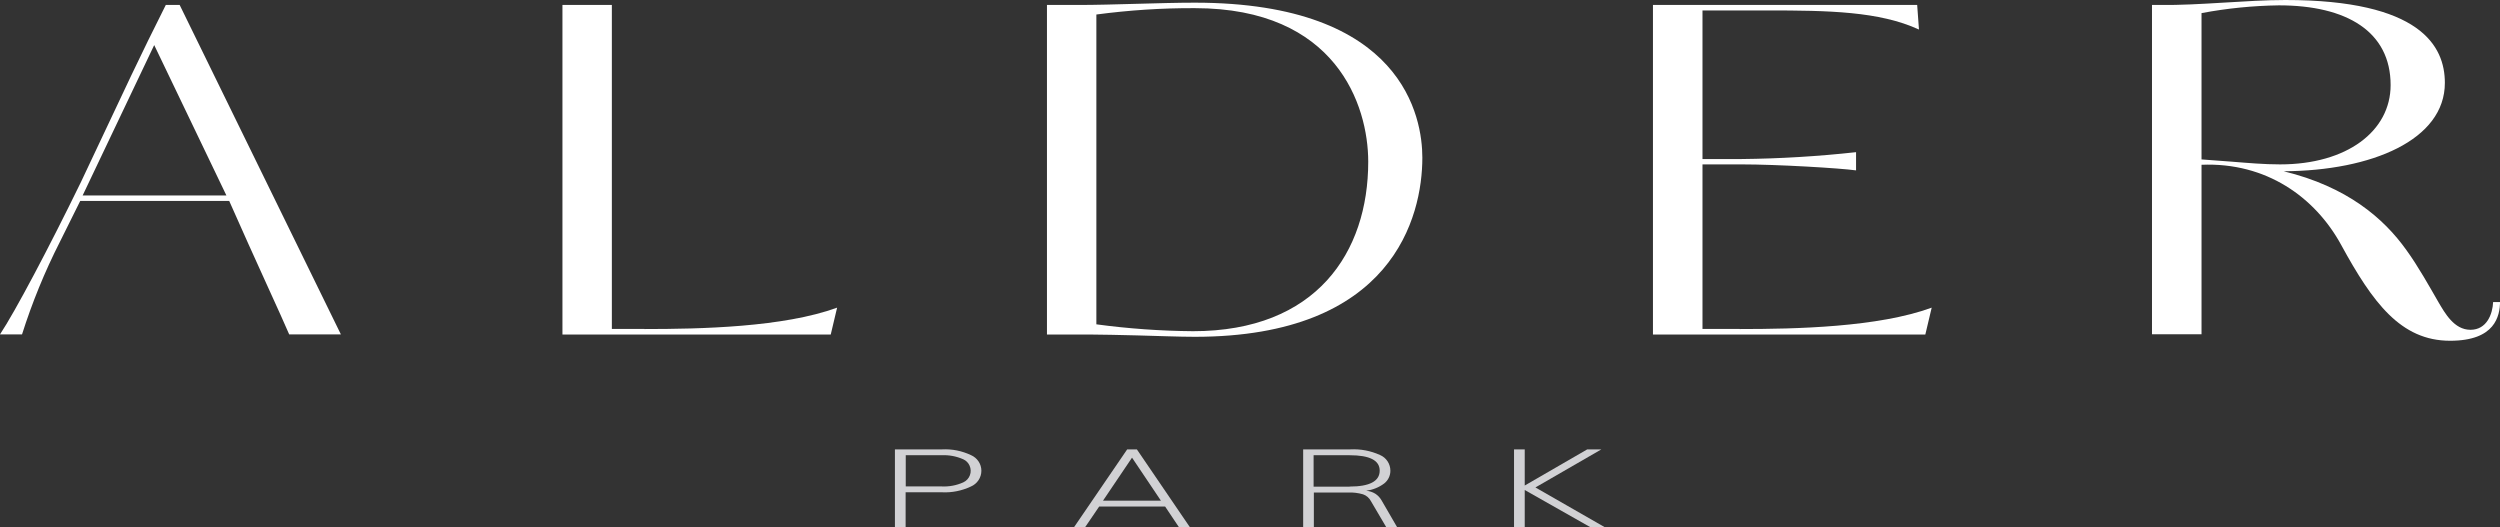 <svg xmlns="http://www.w3.org/2000/svg" id="Warstwa_2" data-name="Warstwa 2" viewBox="0 0 196.33 41.41"><rect x="0" y="0" width="196.33" height="41.41" fill="#333333" stroke="none"/><defs><style>      .cls-1 {        fill: #fff;      }      .cls-1, .cls-2 {        stroke-width: 0px;      }      .cls-2 {        fill: #d1d1d4;      }    </style></defs><g id="Warstwa_1-2" data-name="Warstwa 1"><g><g><path id="Path_1195" data-name="Path 1195" class="cls-1" d="M26.78,26.26h-4.07c-.46-1.11-2.74-6.01-4.71-10.48H6.3l-1.6,3.22c-1.19,2.34-2.18,4.77-2.97,7.26H0c1.19-1.79,3.84-6.8,6.35-11.95l3.97-8.41c.82-1.72,1.74-3.61,2.7-5.51h1.09l12.66,25.87ZM12.11,3.54l-5.62,11.81h11.29L12.11,3.54Z"></path><path id="Path_1196" data-name="Path 1196" class="cls-1" d="M50.61,25.84c4.43,0,10.92-.14,15.13-1.68l-.5,2.11h-21.07V.39h3.88v25.44h2.56Z"></path><path id="Path_1197" data-name="Path 1197" class="cls-1" d="M82.22.39h2.51c2.56,0,6.49-.18,9.1-.18,16.41,0,17.87,9.06,17.87,12.17,0,4.65-2.33,14.07-17.87,14.07-1.23,0-2.92-.07-4.53-.11-1.42-.03-2.79-.07-3.75-.07h-3.33V.39ZM93.82.64c-2.58-.01-5.16.16-7.72.5v24.33c2.51.34,5.05.52,7.59.54,9.69,0,13.76-6.19,13.76-13.31,0-4.44-2.52-12.06-13.62-12.06"></path><path id="Path_1198" data-name="Path 1198" class="cls-1" d="M136.62,25.84c4.43,0,10.88-.14,15.08-1.68l-.5,2.11h-21.39V.39h20.75l.14,1.93c-3.11-1.43-7.09-1.5-11.93-1.5h-5.07v11.67h3.06c3.01-.03,6.01-.21,9-.54v1.43c-1.32-.18-6.21-.47-9-.47h-3.06v12.92h2.93Z"></path><path id="Path_1199" data-name="Path 1199" class="cls-1" d="M195.79,23.72h.55c-.04,1.08-.36,3.04-3.93,3.04-3.88,0-6.08-3-8.55-7.52-2.05-3.76-5.9-6.51-10.97-6.3v13.31h-3.89V.39h.64c3.06.04,6.81-.39,9.83-.39,10.61,0,12.53,3.61,12.53,6.51,0,4.47-5.72,6.9-12.66,6.94,4.98,1.21,7.86,3.69,9.64,6.19.91,1.25,1.83,2.9,2.51,4.08.51.86,1.23,2.18,2.52,2.18s1.74-1.25,1.78-2.18M178.97.42c-2.04.03-4.07.23-6.08.61v11.49l2.42.18c1.23.1,2.51.21,3.75.21,5.25,0,8.68-2.61,8.68-6.23,0-4.19-3.43-6.26-8.77-6.26"></path></g><g><path id="Path_1200" data-name="Path 1200" class="cls-2" d="M70.29,35.29h3.7c.78-.04,1.56.12,2.26.45.49.21.82.69.82,1.23,0,.54-.33,1.03-.83,1.24-.7.33-1.48.49-2.26.45h-2.86v2.75h-.84v-6.12ZM73.94,38.2c.59.03,1.18-.08,1.71-.32.5-.23.72-.82.49-1.32-.1-.22-.27-.39-.49-.49-.54-.24-1.13-.35-1.71-.32h-2.81v2.45h2.81Z"></path><path id="Path_1201" data-name="Path 1201" class="cls-2" d="M92.59,41.41l-1.09-1.63h-5.18l-1.11,1.63h-.87l4.18-6.12h.76l4.17,6.12h-.86ZM86.63,39.32h4.54l-2.27-3.38-2.28,3.38Z"></path><path id="Path_1202" data-name="Path 1202" class="cls-2" d="M109.73,41.41h-.86l-1.2-2.04c-.13-.26-.36-.46-.63-.55-.38-.11-.78-.16-1.17-.14h-2.69v2.73h-.84v-6.12h3.71c.8-.04,1.59.11,2.32.44.5.21.82.7.82,1.24,0,.39-.18.76-.49,1-.41.31-.9.5-1.41.57.25.02.5.1.71.23.21.13.38.32.5.53l1.23,2.12ZM105.99,38.21c1.57,0,2.36-.42,2.36-1.25,0-.81-.79-1.21-2.36-1.21h-2.83v2.47h2.83Z"></path><path id="Path_1203" data-name="Path 1203" class="cls-2" d="M126.04,41.41h-1.13l-5.17-2.93v2.93h-.84v-6.12h.84v2.84l4.91-2.84h1.11l-5.18,2.99,5.46,3.13Z"></path></g></g></g></svg>